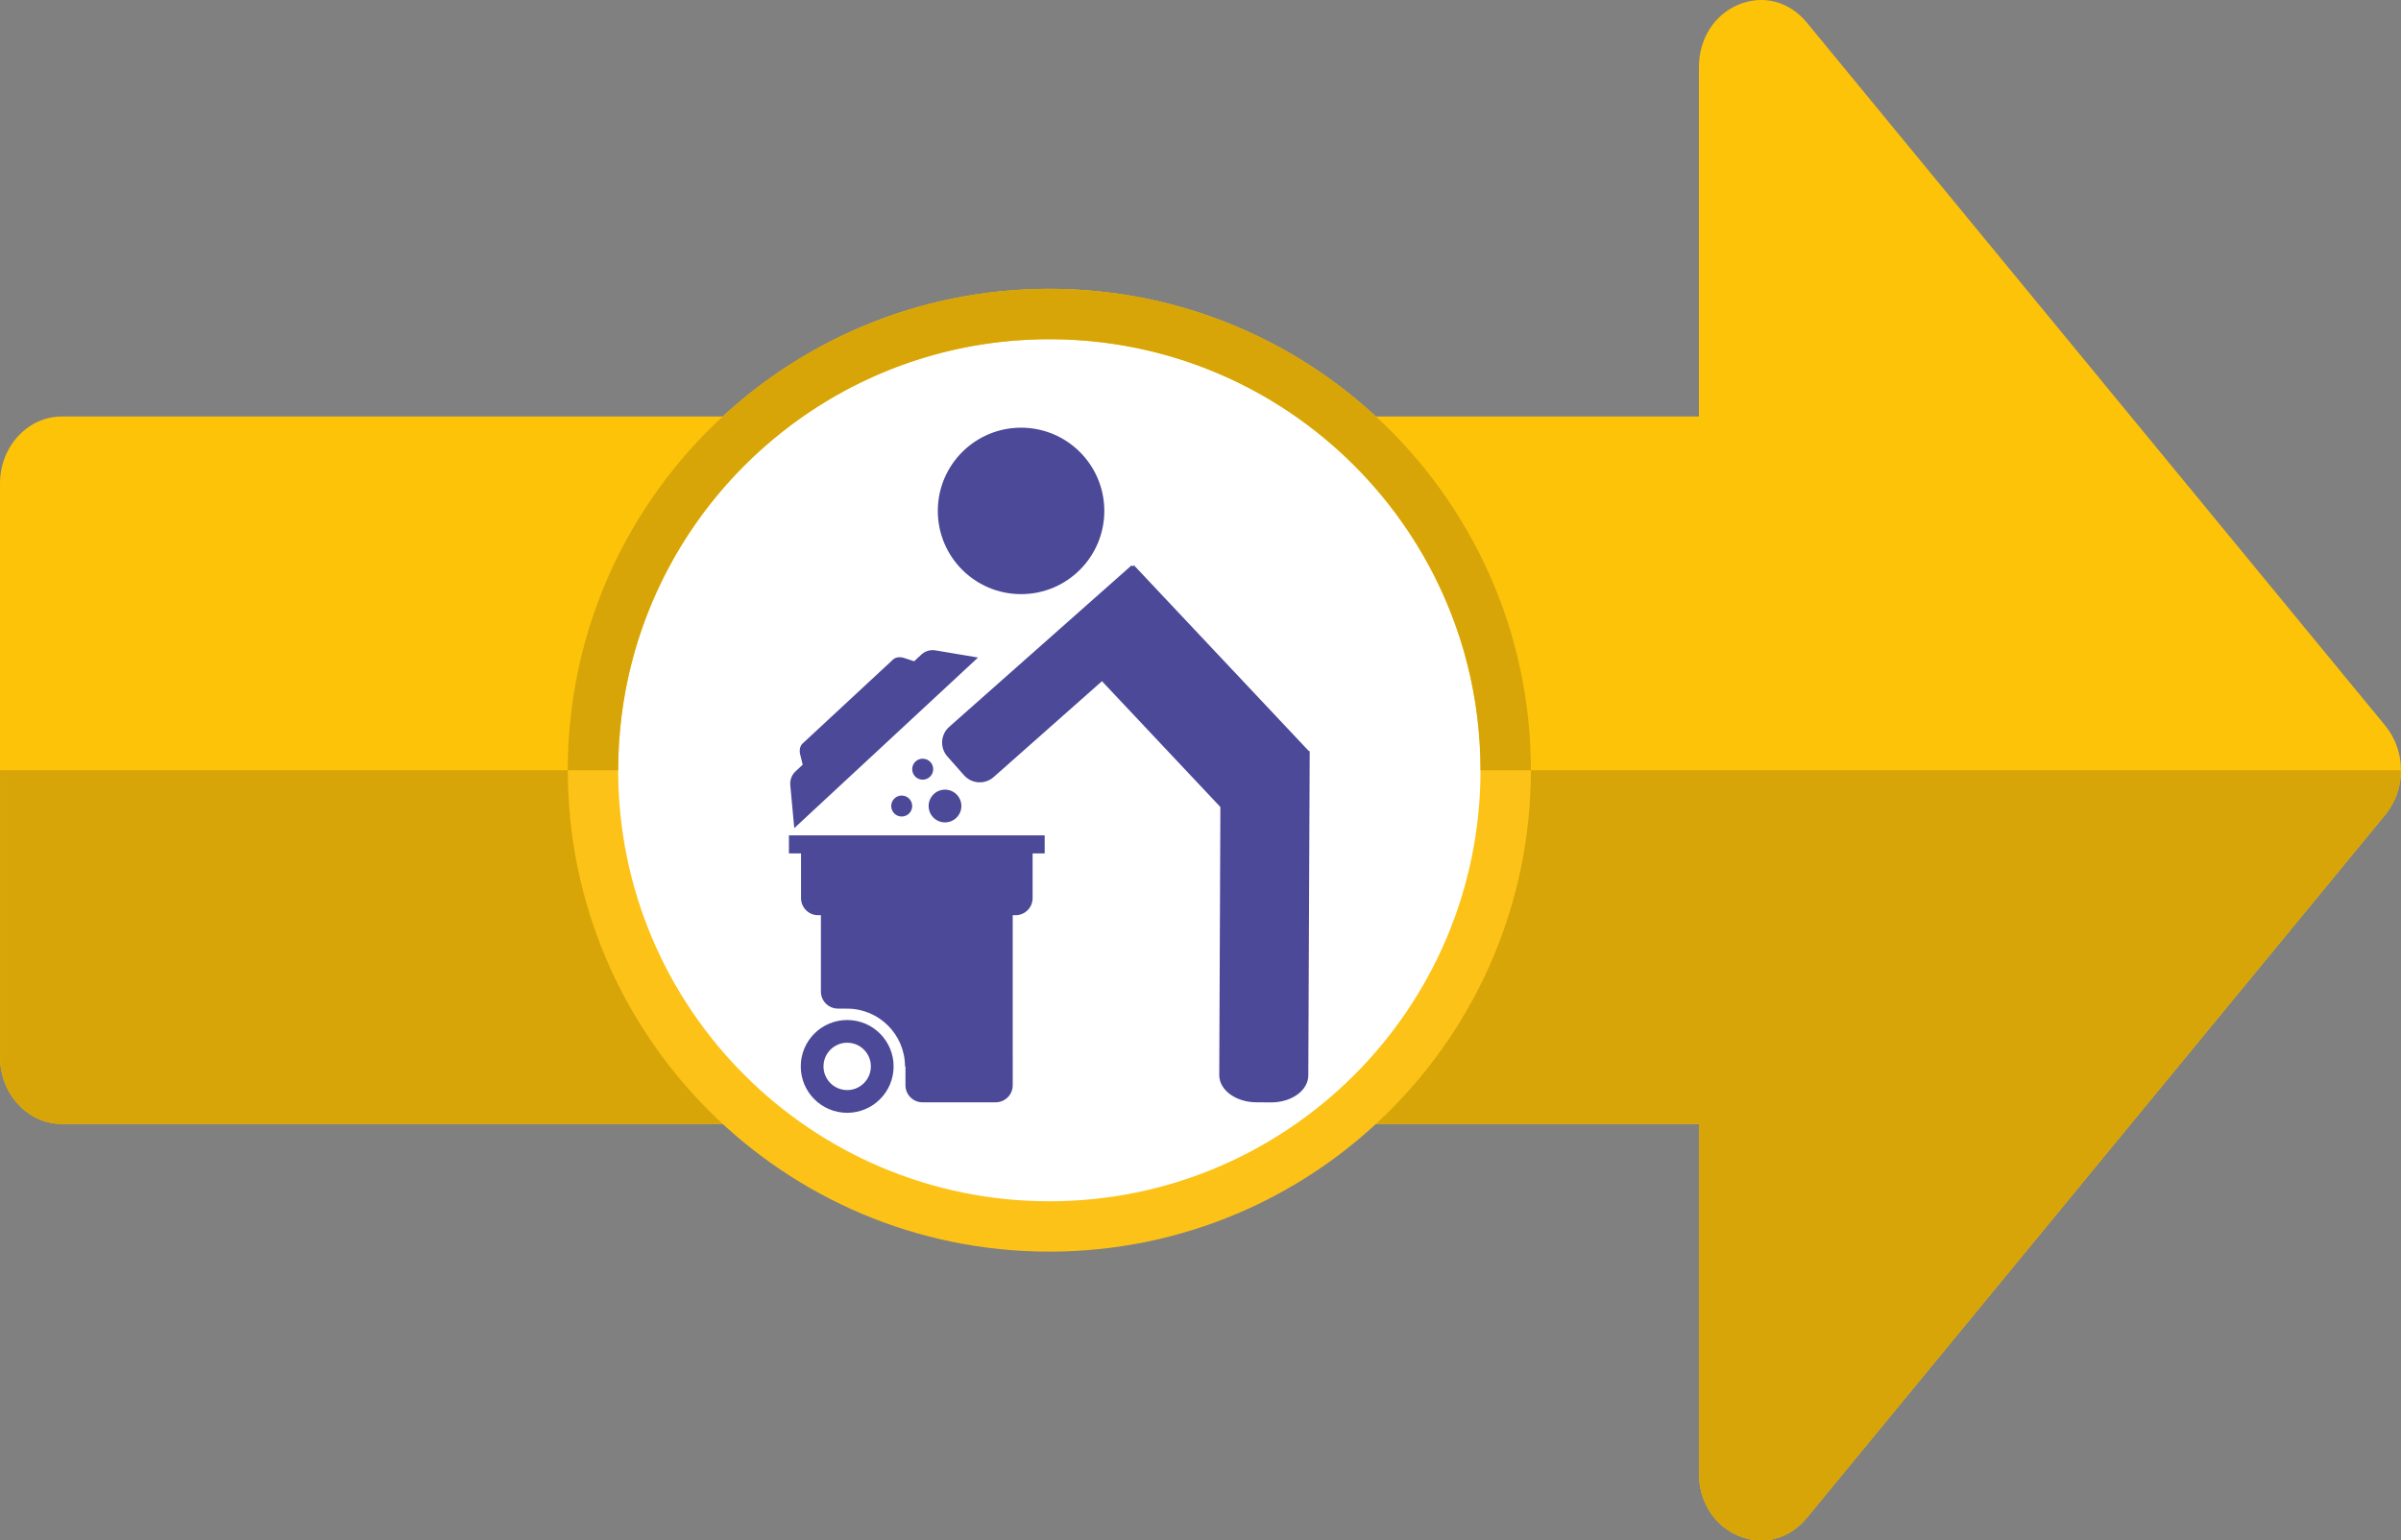 <svg xmlns="http://www.w3.org/2000/svg" xmlns:xlink="http://www.w3.org/1999/xlink" xmlns:xodm="http://www.corel.com/coreldraw/odm/2003" xml:space="preserve" width="71.473mm" height="45.871mm" style="shape-rendering:geometricPrecision; text-rendering:geometricPrecision; image-rendering:optimizeQuality; fill-rule:evenodd; clip-rule:evenodd" viewBox="0 0 1344.24 862.73"><rect x="0" y="0" width="1344.24" height="862.73" fill="#808080" stroke="none"/> <defs> <style type="text/css"> .fil1 {fill:#D7A507} .fil2 {fill:#FCC218} .fil3 {fill:white} .fil4 {fill:#4B4998;fill-rule:nonzero} .fil0 {fill:#FDC309;fill-rule:nonzero} </style> </defs> <g id="Camada_x0020_1">  <g id="_1782721569792"> <path class="fil0" d="M951.17 825.14l0 -195.68 -916.59 0c-19.04,0 -34.58,-16.85 -34.58,-37.51l0 -321.18c0,-20.66 15.53,-37.51 34.58,-37.51l916.59 0 0 -195.67c0,-15.86 8.6,-29.39 22.27,-35.04 13.67,-5.65 28.38,-1.77 38.12,10.08l323.86 393.77c11.75,14.3 11.75,35.63 0,49.93l-323.86 393.77c-9.74,11.84 -24.45,15.73 -38.12,10.08 -13.68,-5.65 -22.27,-19.17 -22.27,-35.04z"></path> <path class="fil1" d="M1344.24 431.37l-1344.24 0 0 160.58c0,20.65 15.53,37.5 34.58,37.5l916.59 0 0 195.68c0,15.86 8.59,29.39 22.26,35.04 13.67,5.65 28.38,1.77 38.12,-10.08l323.86 -393.77c5.88,-7.15 8.81,-16.06 8.82,-24.96z"></path> <path class="fil2" d="M587.49 161.75c148.89,0 269.61,120.72 269.61,269.61 0,148.89 -120.72,269.61 -269.61,269.61 -148.89,0 -269.61,-120.72 -269.61,-269.61 0,-148.89 120.72,-269.61 269.61,-269.61z"></path> <path class="fil3" d="M587.49 189.97c-133.32,0 -241.4,108.08 -241.4,241.4 0,133.32 108.08,241.4 241.4,241.4 133.32,0 241.4,-108.08 241.4,-241.4 0,-133.32 -108.08,-241.4 -241.4,-241.4z"></path> <path class="fil4" d="M529.07 460.57c5.07,0 9.17,-4.1 9.17,-9.17 0,-5.06 -4.1,-9.16 -9.17,-9.16 -5.06,0 -9.16,4.1 -9.16,9.16 0,5.07 4.1,9.17 9.16,9.17zm-12.48 -35.67c-3.25,0 -5.88,2.63 -5.88,5.87 0,3.25 2.63,5.88 5.88,5.88 3.25,0 5.87,-2.63 5.87,-5.88 0.01,-3.24 -2.62,-5.87 -5.87,-5.87zm-17.63 26.51c0,3.25 2.63,5.88 5.88,5.88 3.25,0 5.87,-2.63 5.87,-5.88 0,-3.25 -2.63,-5.87 -5.87,-5.87 -3.25,-0.01 -5.88,2.62 -5.88,5.87zm72.7 -118.67c25.75,0 46.61,-20.87 46.61,-46.61 0,-25.74 -20.87,-46.61 -46.61,-46.61 -25.74,0 -46.61,20.87 -46.61,46.61 0,25.74 20.87,46.61 46.61,46.61zm161.61 88.42l-0.02 -0.02 0.01 -0.53 -0.51 0 -97.88 -104.03 -0.7 0.65 -0.58 -0.65 -102.17 90.5c-4.86,4.3 -5.31,11.73 -1.01,16.58l9.32 10.52c2.07,2.33 4.97,3.75 8.09,3.94 3.11,0.19 6.16,-0.87 8.5,-2.93l60.63 -53.7 66.3 70.47 -0.63 150.11c-0.03,8.38 9.27,15.22 20.77,15.27l8.19 0.05c5.53,0.02 10.84,-1.55 14.76,-4.39 3.92,-2.82 6.12,-6.67 6.14,-10.7l0.77 -181.11 0.01 -0.02zm-291.57 56.78l6.77 0 0 25.06c0,5.28 4.27,9.55 9.54,9.55l1.59 0 0 42.77c0,5.24 4.22,9.5 9.47,9.54 1.87,0.02 3.73,0.03 5.25,0.03 17.83,0 32.35,14.51 32.35,32.35l0.27 0 0 10.56c0,5.27 4.27,9.54 9.54,9.54l40.97 0c5.27,0 9.54,-4.27 9.54,-9.54l0 -16.44 -0.01 0 0 -26.62 0 -52.2 1.6 0c5.27,0 9.54,-4.27 9.54,-9.55l0 -25.06 6.76 0 0 -10.08 -143.19 0 0 10.08zm32.61 93.31c-14.35,0 -25.99,11.64 -25.99,25.99 0,14.35 11.64,25.98 25.99,25.98 14.35,0 25.99,-11.63 25.99,-25.98 0,-14.36 -11.64,-25.99 -25.99,-25.99zm0 39.24c-7.32,0 -13.26,-5.93 -13.26,-13.25 0,-7.33 5.94,-13.27 13.26,-13.27 7.33,0 13.26,5.94 13.26,13.27 0,7.32 -5.93,13.25 -13.26,13.25zm21.81 -194.47l51.44 -47.77 -23.83 -4.01c-2.87,-0.49 -5.77,0.37 -7.88,2.33l-4.05 3.77 -5.54 -1.82c-2.49,-0.82 -4.84,-0.49 -6.35,0.93l-25.26 23.45 -25.26 23.46c-1.51,1.4 -2.02,3.71 -1.38,6.26l1.4 5.65 -4.05 3.77c-2.11,1.95 -3.17,4.79 -2.91,7.68l2.23 24.07 51.44 -47.77z"></path> <path class="fil1" d="M346.09 431.37c0,-82.01 40.9,-154.48 103.42,-198.1 39.11,-27.29 86.68,-43.3 137.98,-43.3 51.31,0 98.88,16.01 137.98,43.3 62.52,43.63 103.42,116.09 103.42,198.1l28.21 0c0,-78.32 -33.4,-148.84 -86.74,-198.1 -48.06,-44.39 -112.3,-71.51 -182.88,-71.51 -70.57,0 -134.82,27.12 -182.88,71.51 -53.33,49.26 -86.74,119.78 -86.74,198.1l28.21 0z"></path> </g> </g> </svg>